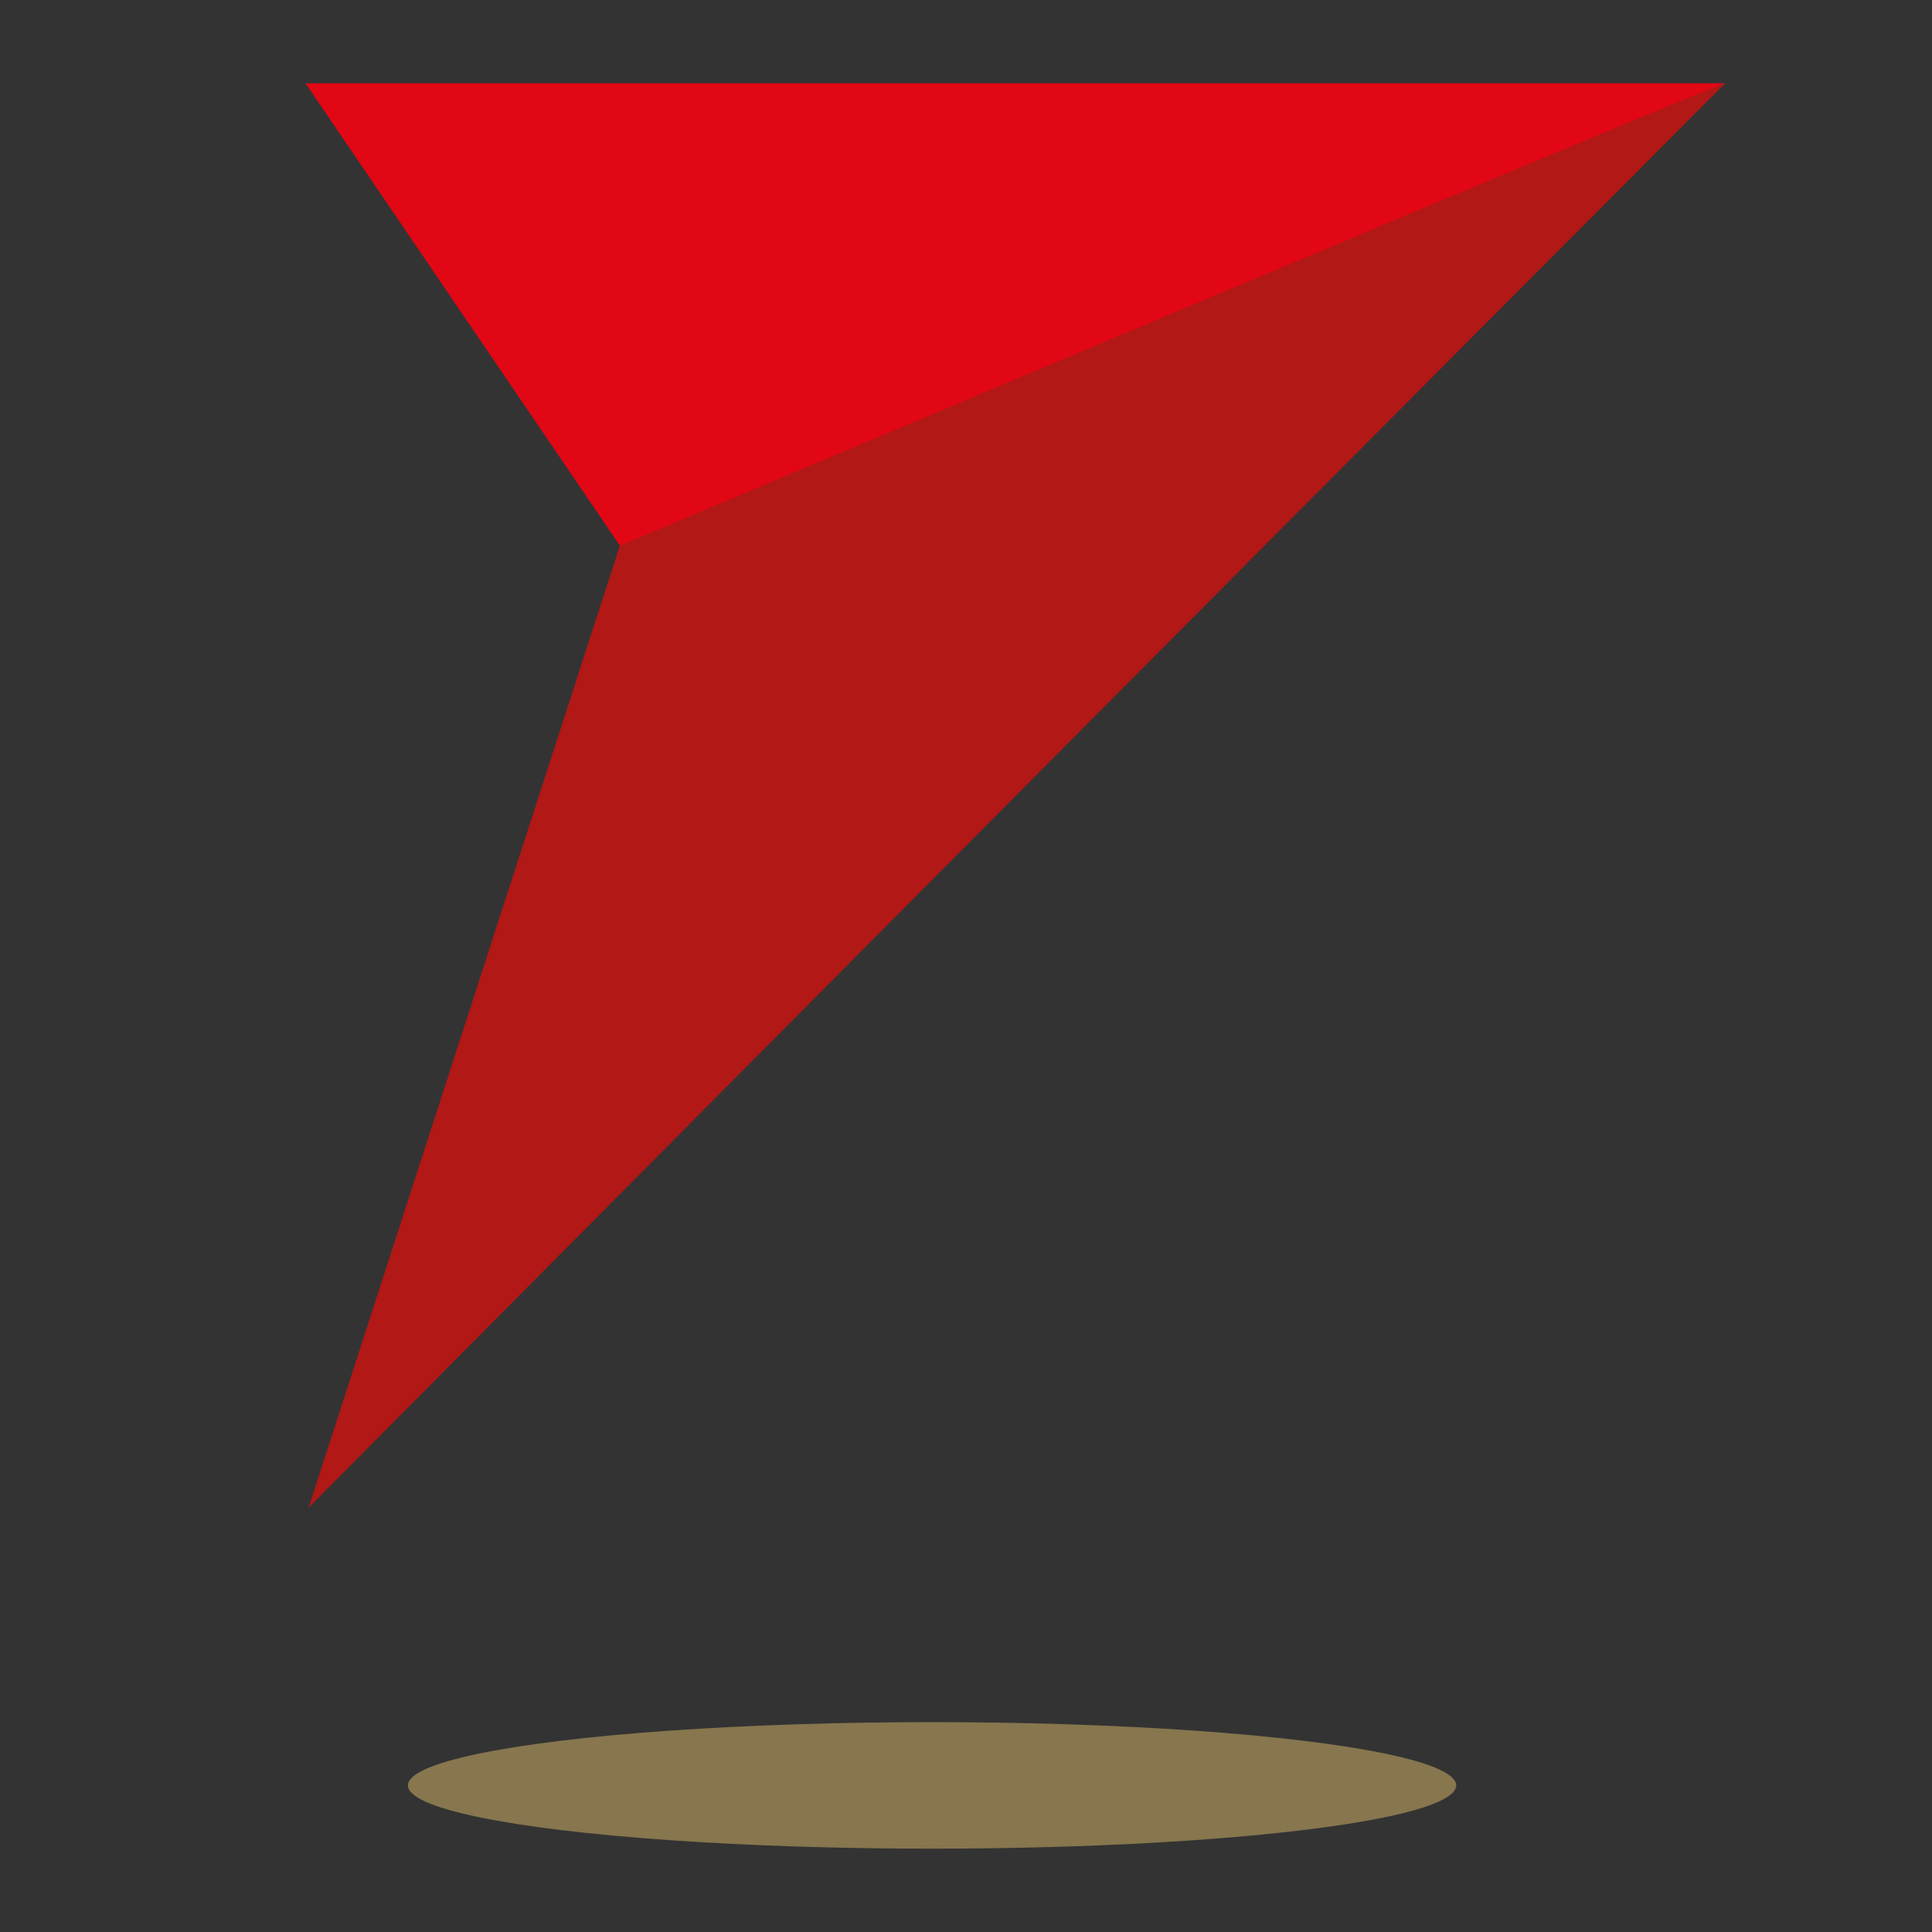 <?xml version="1.0" encoding="utf-8"?>
<!-- Generator: Adobe Illustrator 26.3.1, SVG Export Plug-In . SVG Version: 6.00 Build 0)  -->
<svg version="1.1" id="Ebene_1" xmlns="http://www.w3.org/2000/svg" xmlns:xlink="http://www.w3.org/1999/xlink" x="0px" y="0px"
	 viewBox="0 0 375.6 375.6" style="enable-background:new 0 0 375.6 375.6;" xml:space="preserve">
<rect x="0" y="0" width="375.6" height="375.6" fill="#333333" stroke="none"/>
<style type="text/css">
	.st0{fill:#E20714;}
	.st1{fill:#B11816;}
	.st2{fill:#87764E;}
	.st3{fill:#FFFFFF;}
</style>
<g>
	<polygon class="st0" points="120.6,106.2 59.4,16.2 335.4,16.2 	"/>
	<path class="st1" d="M120.5,106.1c0,0,216.2-91.1,214.9-89.9C246.3,105.4,60,293.1,60,293.1L120.5,106.1z"/>
	<ellipse class="st2" cx="181.2" cy="347.1" rx="101.9" ry="12.3"/>
</g>
<ellipse class="st3" cx="281.5" cy="667.8" rx="98.8" ry="13.3"/>
</svg>
